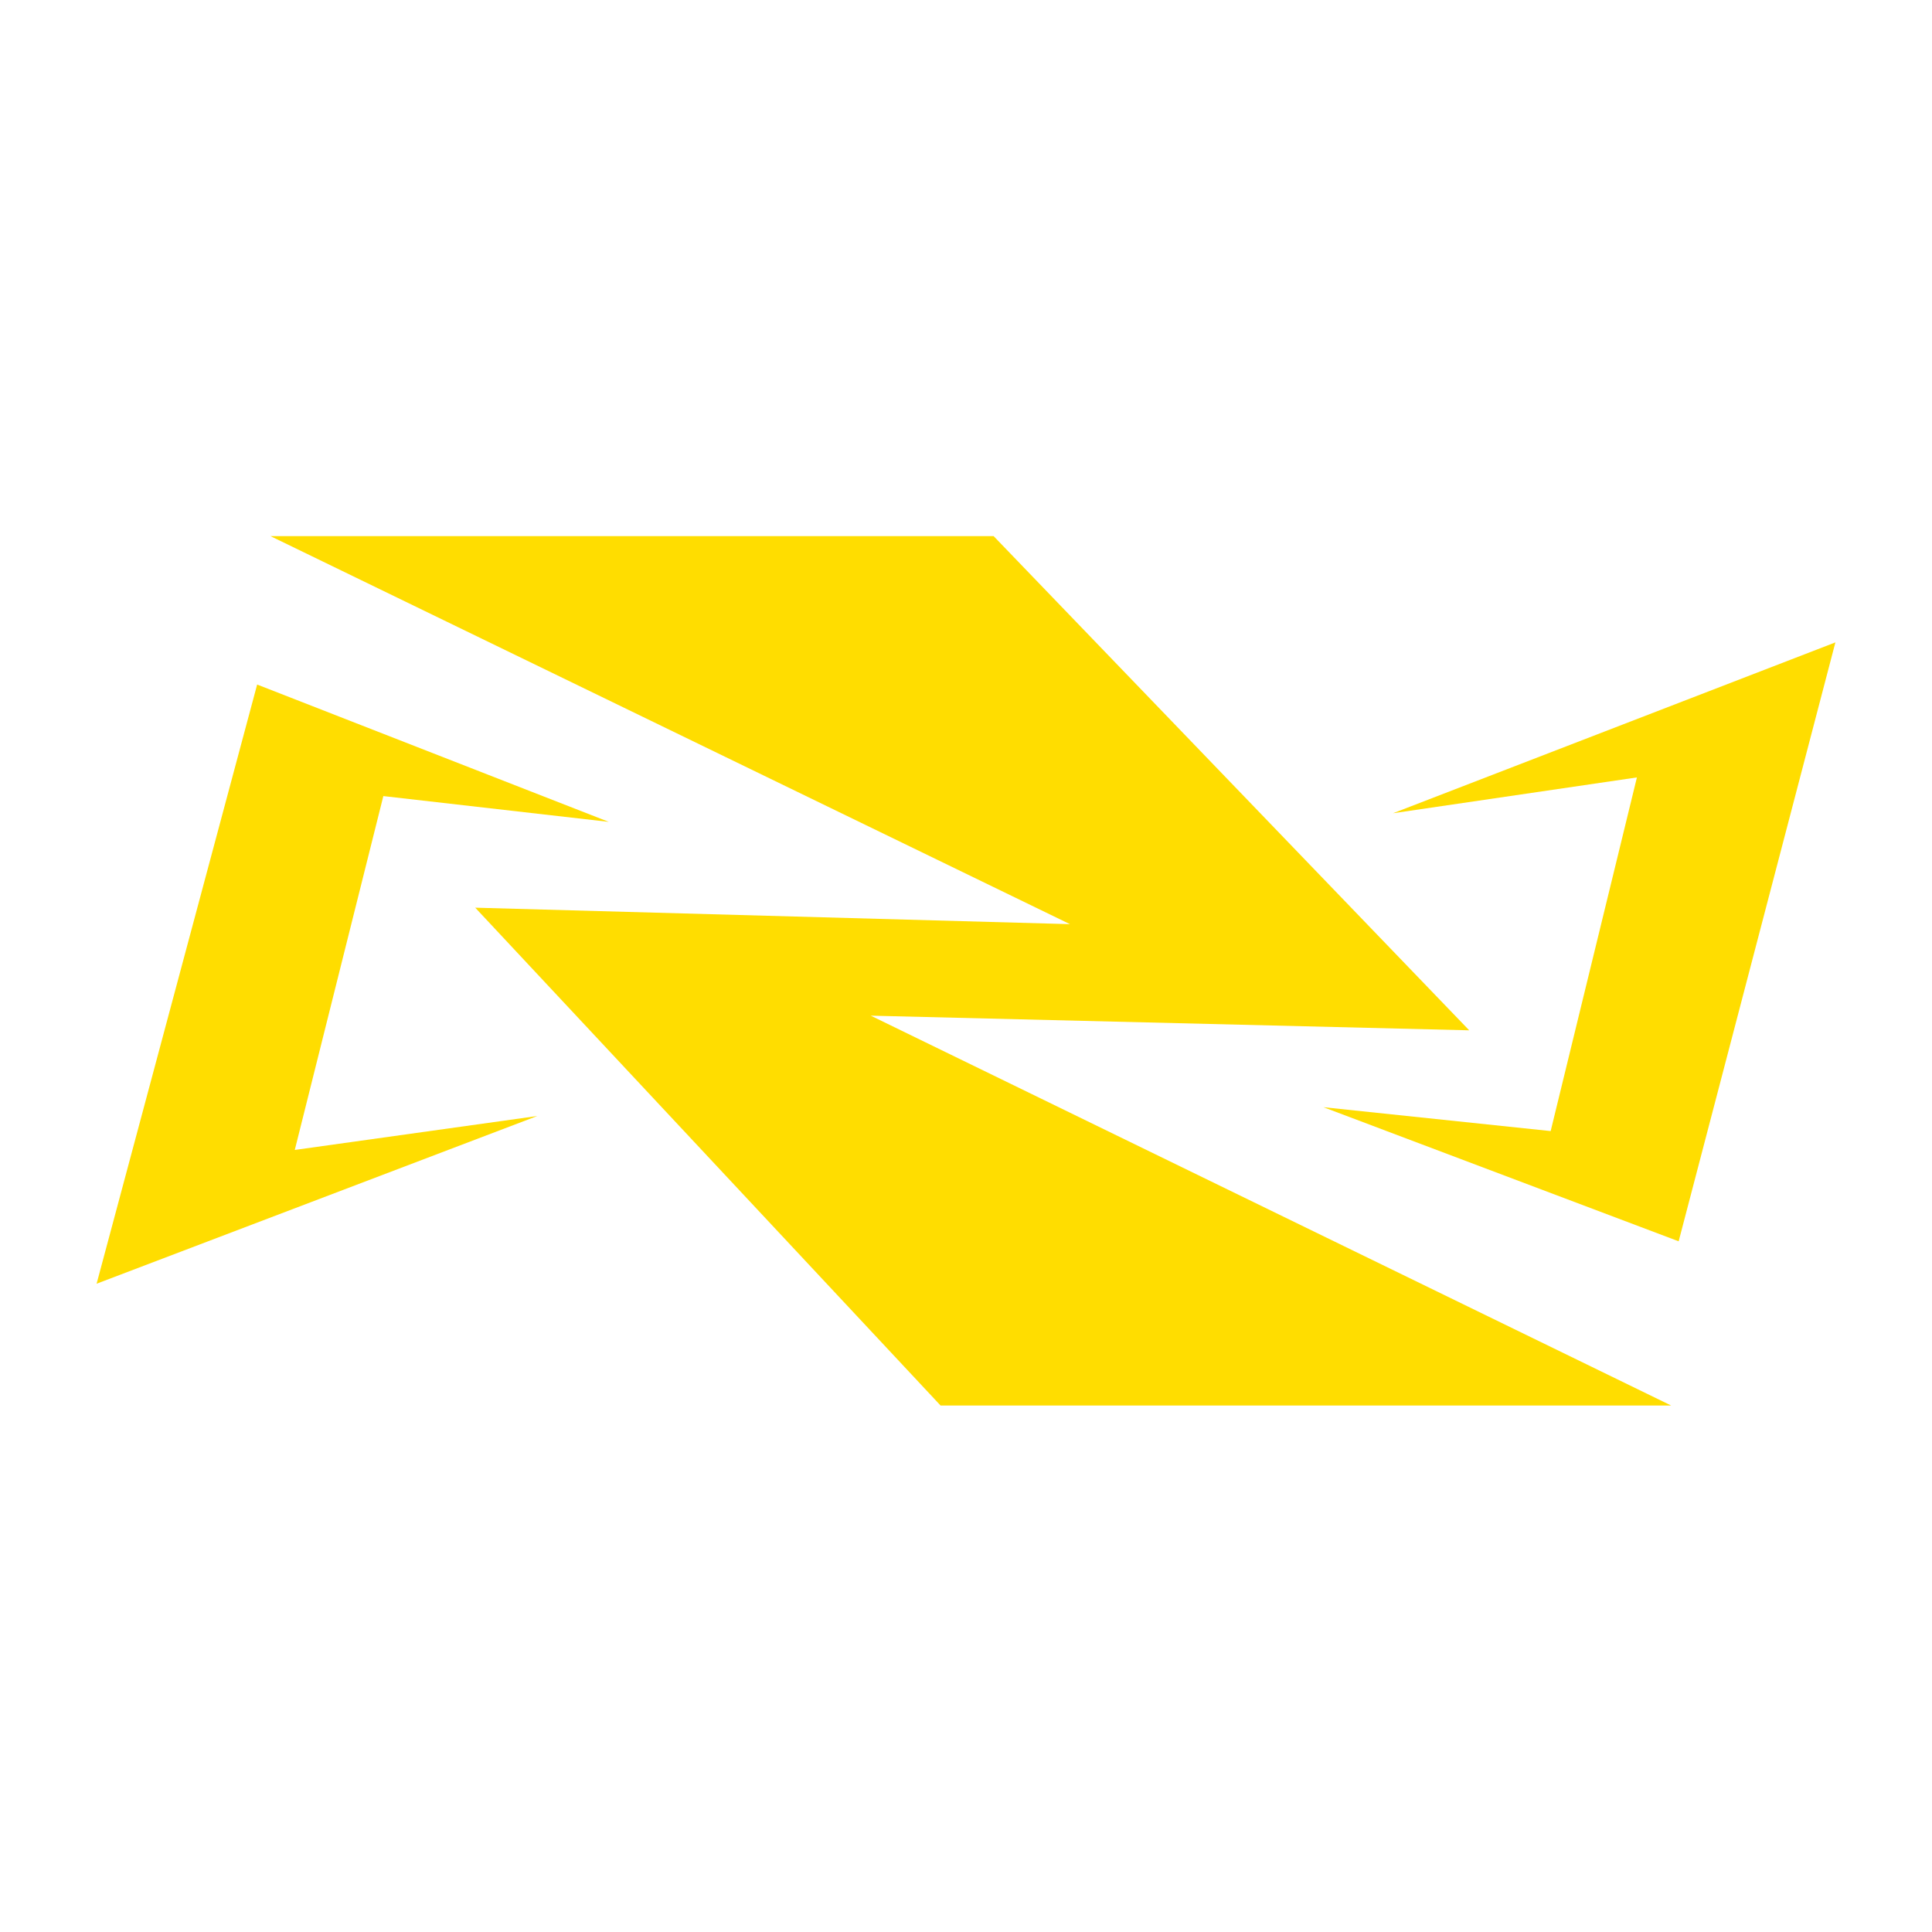 <svg width="200" height="200" viewBox="0 0 200 200" fill="none" xmlns="http://www.w3.org/2000/svg">
<path d="M102.86 55.5H28L110.761 95.668L49.196 93.963L97.369 145.5H173L90.143 105.142L152.093 106.658L102.86 55.5Z" fill="#FFDD00"/>
<path d="M190 66.5L144.201 84.187L169.453 80.478L160.524 117.089L137 114.617L173.774 128.5L190 66.5Z" fill="#FFDD00"/>
<path d="M10 132.89L55.62 115.529L30.516 119.042L39.683 82.41L63.02 85.08L26.62 70.863L10 132.89Z" fill="#FFDD00"/>
</svg>
